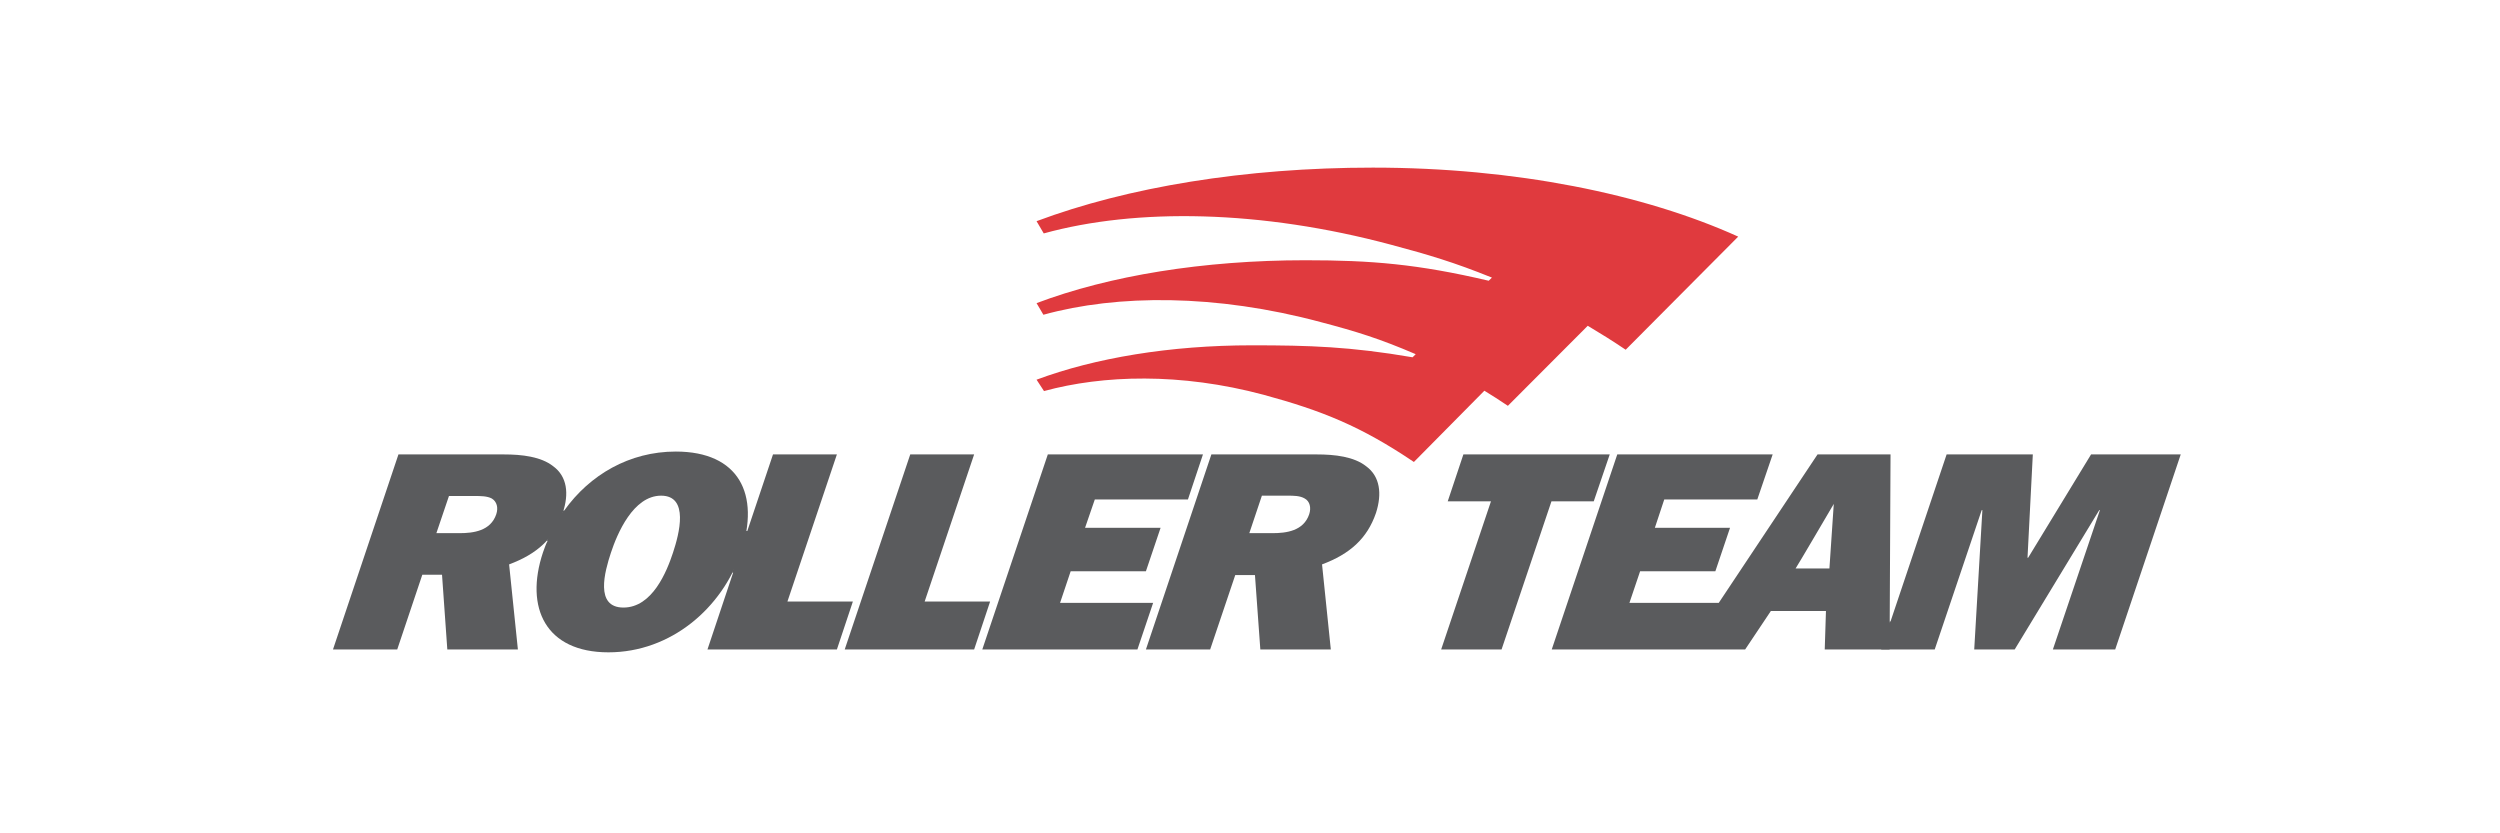 <svg xmlns="http://www.w3.org/2000/svg" xmlns:xlink="http://www.w3.org/1999/xlink" width="150" zoomAndPan="magnify" viewBox="0 0 112.5 37.5" height="50" preserveAspectRatio="xMidYMid meet" version="1.2"><g id="64100ee383"><path style=" stroke:none;fill-rule:nonzero;fill:#e03a3e;fill-opacity:1;" d="M 61.777 7.543 C 68.18 7.543 73.988 8.734 78.219 10.648 L 73.156 15.738 C 72.566 15.34 72 14.988 71.449 14.66 L 67.855 18.262 C 67.488 18.016 67.137 17.789 66.797 17.582 L 63.625 20.789 C 61.227 19.172 59.477 18.477 56.867 17.766 C 53.117 16.762 49.633 16.875 46.98 17.598 L 46.645 17.086 C 49.266 16.109 52.652 15.539 56.332 15.539 C 58.914 15.539 60.773 15.598 63.566 16.078 L 63.707 15.938 C 62.086 15.242 61.043 14.918 59.422 14.492 C 54.727 13.23 50.281 13.242 46.953 14.164 L 46.645 13.641 C 49.914 12.406 54.145 11.711 58.742 11.711 C 61.719 11.711 63.793 11.883 66.992 12.633 L 67.137 12.492 C 65.414 11.797 64.301 11.469 62.609 11.016 C 56.742 9.441 51.129 9.355 46.969 10.504 L 46.645 9.953 C 50.734 8.422 56.023 7.543 61.777 7.543 Z M 61.777 7.543 "/><path style=" stroke:none;fill-rule:nonzero;fill:#5a5b5d;fill-opacity:1;" d="M 69.816 22.559 L 67.57 29.227 L 64.852 29.227 L 67.094 22.559 L 65.148 22.559 L 65.852 20.449 L 72.438 20.449 L 71.719 22.559 Z M 69.816 22.559 "/><path style=" stroke:none;fill-rule:nonzero;fill:#5a5b5d;fill-opacity:1;" d="M 98.133 20.449 L 95.184 29.227 L 92.379 29.227 L 94.496 22.957 L 94.465 22.957 L 90.66 29.227 L 88.84 29.227 L 89.207 22.957 L 89.176 22.957 L 87.062 29.227 L 84.652 29.227 L 85.031 27.965 L 85.074 27.965 L 87.598 20.449 L 91.477 20.449 L 91.238 25.098 L 91.266 25.098 L 94.098 20.449 Z M 98.133 20.449 "/><path style=" stroke:none;fill-rule:evenodd;fill:#5a5b5d;fill-opacity:1;" d="M 77.219 29.227 L 69.828 29.227 L 72.777 20.449 L 79.77 20.449 L 79.078 22.477 L 74.891 22.477 L 74.469 23.75 L 77.852 23.75 L 77.191 25.707 L 73.805 25.707 L 73.324 27.129 L 77.344 27.129 L 81.789 20.449 L 85.074 20.449 L 85.031 29.227 L 82.113 29.227 L 82.168 27.496 L 79.688 27.496 L 78.531 29.227 C 78.531 29.227 77.219 29.227 77.219 29.227 Z M 80.801 25.582 L 82.324 25.582 L 82.52 22.676 C 82.52 22.676 80.816 25.582 80.801 25.582 Z M 80.801 25.582 "/><path style=" stroke:none;fill-rule:evenodd;fill:#5a5b5d;fill-opacity:1;" d="M 20.129 29.227 L 19.891 25.863 L 19.004 25.863 L 17.875 29.227 L 14.984 29.227 L 17.93 20.449 L 22.668 20.449 C 23.488 20.449 24.348 20.547 24.898 20.984 C 25.52 21.441 25.617 22.219 25.32 23.086 C 24.941 24.234 24.164 24.93 22.91 25.398 L 23.305 29.227 C 23.305 29.227 20.129 29.227 20.129 29.227 Z M 20.68 23.992 C 21.301 23.992 22.078 23.895 22.332 23.141 C 22.43 22.844 22.359 22.574 22.133 22.434 C 21.922 22.32 21.625 22.32 21.359 22.32 L 20.203 22.32 L 19.637 23.992 C 19.637 23.992 20.68 23.992 20.68 23.992 Z M 20.68 23.992 "/><path style=" stroke:none;fill-rule:nonzero;fill:#5a5b5d;fill-opacity:1;" d="M 38.379 27.07 L 37.66 29.227 L 31.836 29.227 L 32.992 25.766 L 32.949 25.766 L 33.57 23.895 L 33.629 23.895 L 34.785 20.449 L 37.66 20.449 L 35.434 27.07 Z M 38.379 27.07 "/><path style=" stroke:none;fill-rule:nonzero;fill:#5a5b5d;fill-opacity:1;" d="M 44.555 27.07 L 43.836 29.227 L 38.012 29.227 L 40.961 20.449 L 43.836 20.449 L 41.609 27.07 Z M 44.555 27.07 "/><path style=" stroke:none;fill-rule:nonzero;fill:#5a5b5d;fill-opacity:1;" d="M 51.891 27.129 L 51.184 29.227 L 44.203 29.227 L 47.152 20.449 L 54.133 20.449 L 53.457 22.477 L 49.266 22.477 L 48.828 23.75 L 52.227 23.75 L 51.566 25.707 L 48.18 25.707 L 47.703 27.129 Z M 51.891 27.129 "/><path style=" stroke:none;fill-rule:evenodd;fill:#5a5b5d;fill-opacity:1;" d="M 59.887 29.227 L 56.715 29.227 L 56.473 25.879 L 55.586 25.879 L 54.457 29.227 L 51.566 29.227 L 54.512 20.449 L 59.25 20.449 C 60.07 20.449 60.93 20.547 61.48 20.984 C 62.102 21.441 62.199 22.219 61.918 23.086 C 61.523 24.234 60.746 24.93 59.492 25.398 Z M 57.262 23.992 C 57.883 23.992 58.66 23.895 58.914 23.141 C 59.012 22.844 58.941 22.559 58.715 22.434 C 58.504 22.305 58.207 22.305 57.941 22.305 L 56.785 22.305 L 56.219 23.992 C 56.219 23.992 57.262 23.992 57.262 23.992 Z M 57.262 23.992 "/><path style=" stroke:none;fill-rule:evenodd;fill:#5a5b5d;fill-opacity:1;" d="M 33.344 24.859 C 32.5 27.355 30.199 29.355 27.379 29.355 C 24.559 29.355 23.602 27.355 24.434 24.859 C 24.504 24.672 24.543 24.531 24.645 24.332 L 24.602 24.332 L 25.348 22.973 L 25.391 22.973 C 26.535 21.367 28.324 20.32 30.41 20.32 C 33.246 20.32 34.219 22.234 33.344 24.859 Z M 27.492 24.871 C 27.211 25.723 26.758 27.34 28.055 27.34 C 29.355 27.34 30.004 25.723 30.285 24.871 C 30.566 24.02 31.02 22.305 29.75 22.305 C 28.492 22.305 27.773 24.02 27.492 24.871 Z M 27.492 24.871 "/></g></svg>
